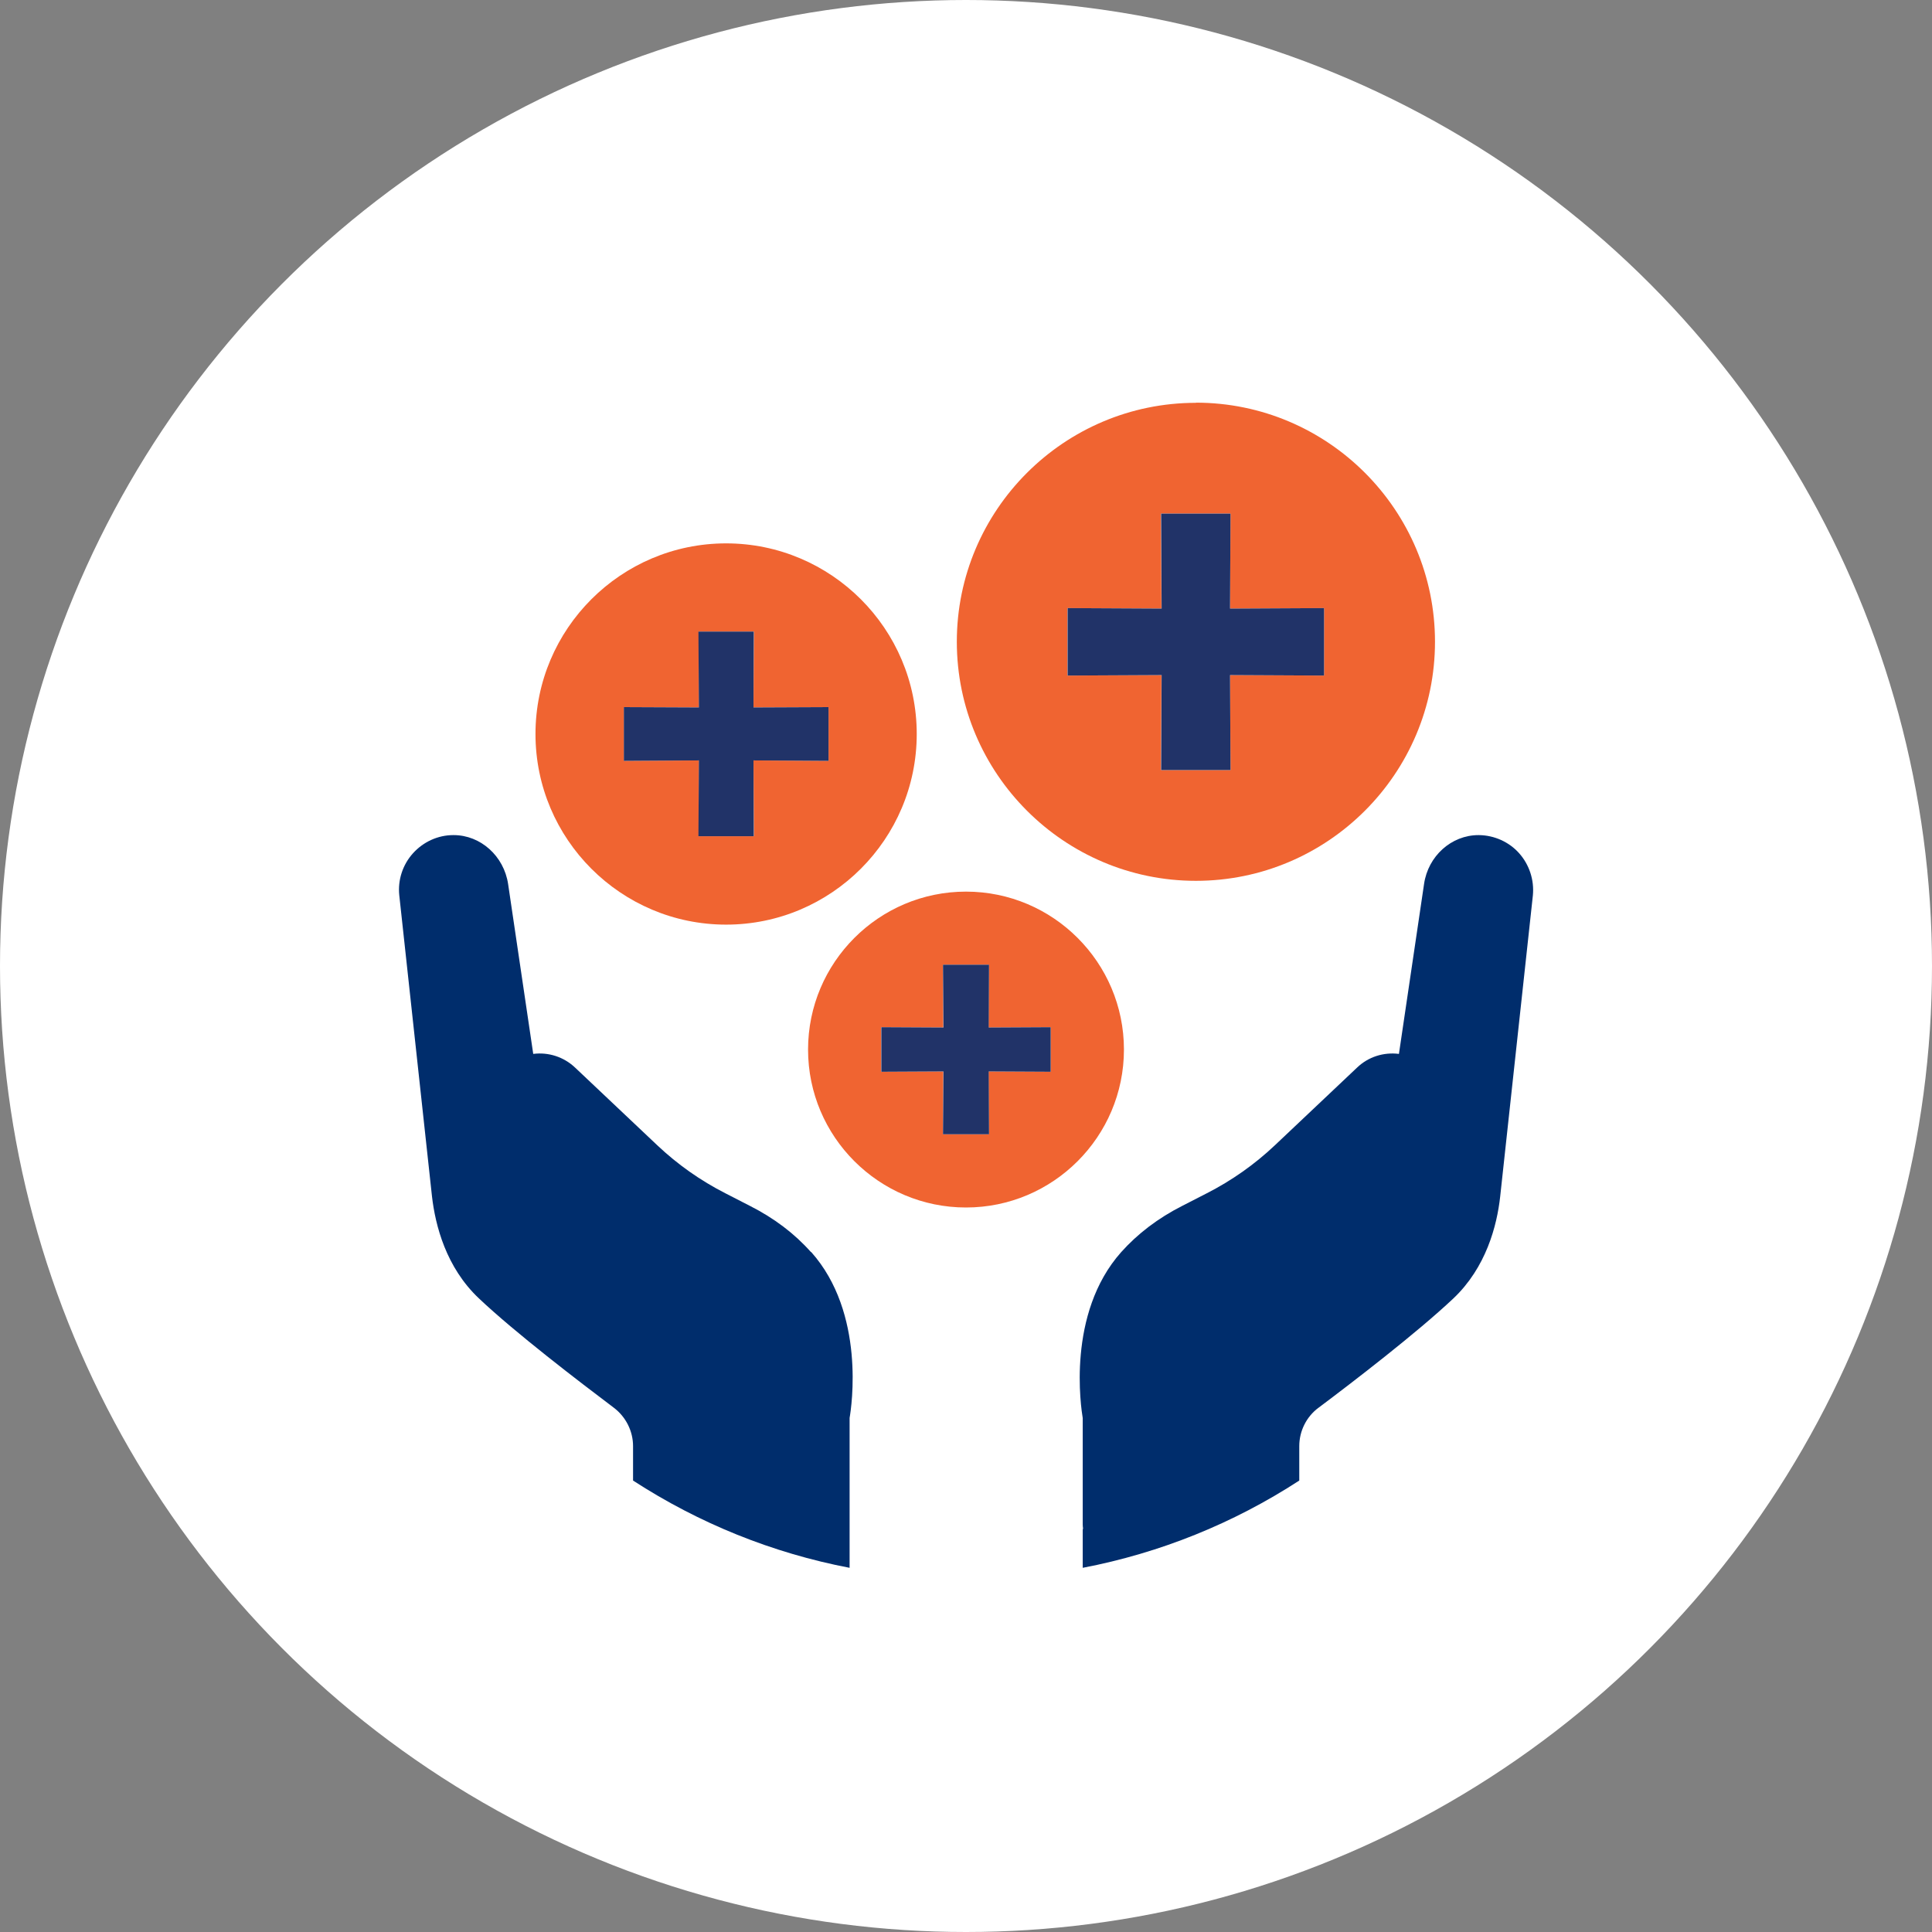 <?xml version="1.0" encoding="UTF-8"?>
<svg id="Layer_2" data-name="Layer 2" xmlns="http://www.w3.org/2000/svg" viewBox="0 0 120 120">
  <rect x="0" y="0" width="120" height="120" fill="#808080" stroke="none"/>
  <defs>
    <style>
      .cls-1 {
        fill: #002d6c;
      }

      .cls-2 {
        fill: #fff;
      }

      .cls-3 {
        fill: #213368;
      }

      .cls-4 {
        fill: #f06431;
      }
    </style>
  </defs>
  <g id="Layer_1-2" data-name="Layer 1">
    <g>
      <circle class="cls-2" cx="60" cy="60" r="60"/>
      <g>
        <path class="cls-1" d="M81.88,87.45c2.16-1.62,6.12-4.66,8.39-6.8,2.03-1.92,2.71-4.51,2.91-6.34.17-1.54,2.03-18.69,2.03-18.7.09-.95-.22-1.9-.85-2.61-.63-.71-1.55-1.12-2.5-1.13h-.03c-1.68,0-3.13,1.3-3.38,3.04l-1.56,10.55c-.95-.12-1.9.18-2.6.85l-5.11,4.83c-1.26,1.19-2.68,2.19-4.23,2.98l-1.52.78c-1.5.76-2.77,1.73-3.79,2.87-3.41,3.83-2.49,9.7-2.39,10.31v6.61c0,.09.01.16.02.24,0,.03-.02.06-.02.09v2.36c4.8-.92,9.36-2.76,13.45-5.42v-2.14c0-.93.44-1.82,1.19-2.38Z"/>
        <path class="cls-1" d="M50.37,77.77c-1.02-1.15-2.29-2.11-3.79-2.87l-1.52-.78c-1.55-.79-2.97-1.79-4.23-2.98l-5.11-4.83c-.71-.67-1.66-.97-2.6-.85l-1.56-10.55c-.26-1.74-1.71-3.04-3.38-3.04h-.03c-.95,0-1.86.42-2.5,1.13-.64.71-.95,1.66-.85,2.61,0,0,1.86,17.15,2.03,18.69.21,1.83.88,4.42,2.91,6.34,2.26,2.14,6.23,5.17,8.39,6.8.74.56,1.19,1.45,1.19,2.38v2.14c4.1,2.66,8.65,4.5,13.45,5.42v-9.31c.12-.68,1-6.51-2.39-10.31Z"/>
        <g>
          <path class="cls-4" d="M74.28,25.02c-8.19,0-14.85,6.66-14.85,14.84s6.66,14.85,14.85,14.85,14.85-6.66,14.85-14.85-6.66-14.85-14.85-14.85ZM82.24,41.96l-5.84-.03.03,5.9h-4.32l.03-5.9-5.84.03v-4.19l5.84.03-.03-5.9h4.32l-.03,5.9,5.84-.03v4.19Z"/>
          <polygon class="cls-3" points="76.43 31.9 72.12 31.9 72.15 37.8 66.31 37.77 66.31 41.96 72.15 41.93 72.12 47.83 76.43 47.83 76.4 41.93 82.24 41.96 82.24 37.77 76.4 37.8 76.43 31.9"/>
          <path class="cls-4" d="M56.94,45.59c0-6.53-5.31-11.84-11.84-11.84s-11.84,5.31-11.84,11.84,5.31,11.84,11.84,11.84,11.84-5.31,11.84-11.84ZM51.46,47.26l-4.66-.03.03,4.71h-3.44l.03-4.71-4.66.03v-3.34l4.66.02-.03-4.71h3.44l-.03,4.71,4.66-.02v3.34Z"/>
          <polygon class="cls-3" points="46.82 39.23 43.38 39.23 43.41 43.94 38.75 43.92 38.75 47.26 43.41 47.23 43.38 51.94 46.82 51.94 46.8 47.23 51.46 47.26 51.46 43.92 46.8 43.94 46.82 39.23"/>
          <path class="cls-4" d="M60,55.38c-5.41,0-9.81,4.4-9.81,9.81s4.4,9.81,9.81,9.81,9.81-4.4,9.81-9.81-4.4-9.81-9.81-9.81ZM65.26,66.57l-3.86-.02.02,3.9h-2.85l.02-3.9-3.86.02v-2.77l3.86.02-.02-3.9h2.85l-.02,3.9,3.86-.02v2.77Z"/>
          <polygon class="cls-3" points="61.43 59.92 58.57 59.92 58.6 63.82 54.74 63.8 54.74 66.57 58.6 66.55 58.57 70.45 61.43 70.45 61.41 66.55 65.26 66.57 65.26 63.8 61.41 63.82 61.43 59.92"/>
        </g>
      </g>
    </g>
  </g>
</svg>
